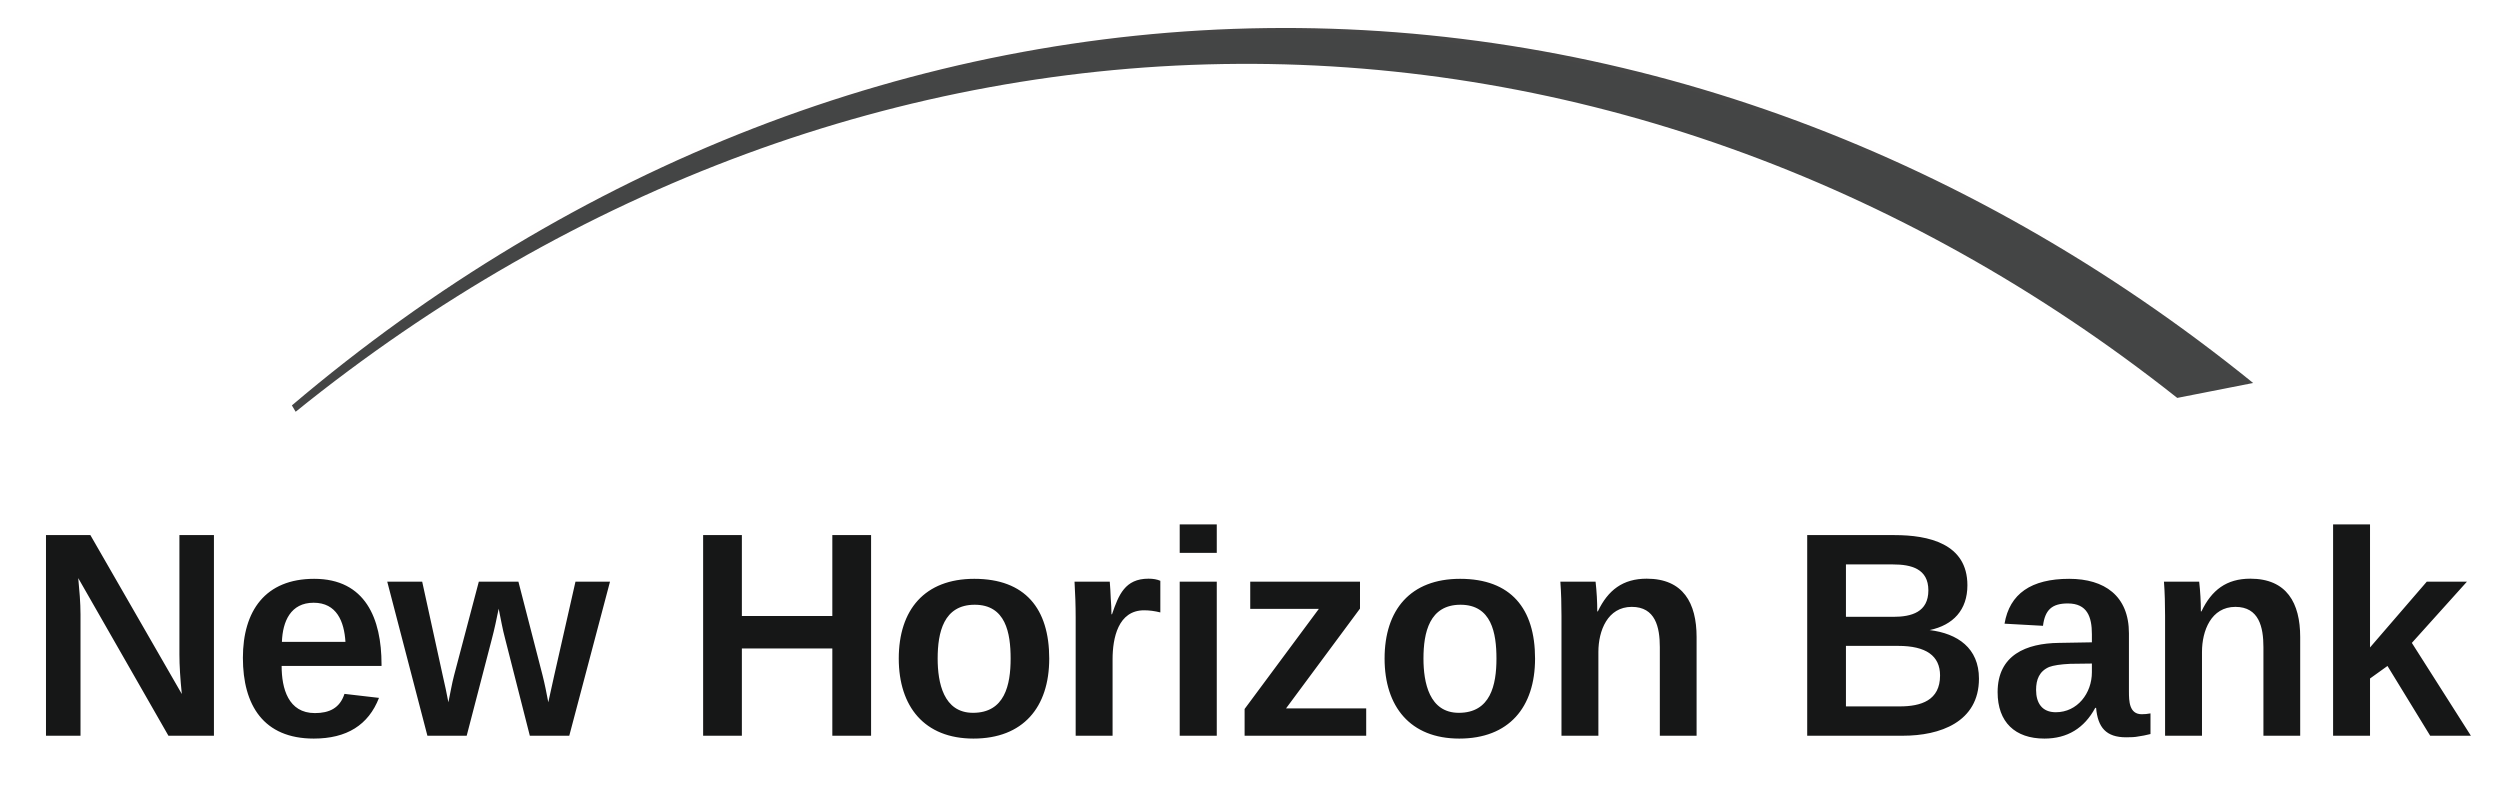 <svg width="127" height="40" viewBox="0 0 127 40" fill="none" xmlns="http://www.w3.org/2000/svg">
<g clip-path="url(#clip0_2063_97)">
<mask id="mask0_2063_97" style="mask-type:luminance" maskUnits="userSpaceOnUse" x="0" y="0" width="128" height="40">
<path d="M127.076 0H0.633V40H127.076V0Z" fill="white"/>
</mask>
<g mask="url(#mask0_2063_97)">
<path d="M4.09 31.219V37.375H2.336V27.183H4.591L9.236 35.256C9.157 34.475 9.114 33.809 9.114 33.252V27.183H10.868V37.375H8.556L3.975 29.368C4.032 29.982 4.09 30.605 4.09 31.219ZM14.307 33.831C14.307 34.974 14.643 36.225 15.996 36.225C16.719 36.225 17.263 35.979 17.499 35.249L19.253 35.452C18.716 36.833 17.614 37.52 15.939 37.52C13.391 37.52 12.339 35.827 12.339 33.419C12.339 31.031 13.477 29.404 15.96 29.404C18.566 29.404 19.382 31.43 19.382 33.752V33.831H14.307ZM17.549 32.608C17.485 31.574 17.106 30.619 15.932 30.619C14.765 30.619 14.357 31.567 14.321 32.608H17.549ZM24.983 32.471L23.708 37.375H21.712L19.672 29.548H21.447L22.492 34.323C22.599 34.779 22.692 35.22 22.778 35.675C22.878 35.213 22.95 34.749 23.071 34.294L24.324 29.548H26.335L27.559 34.294C27.674 34.749 27.767 35.213 27.853 35.675C27.96 35.213 28.053 34.75 28.16 34.287L29.234 29.548H30.988L28.919 37.375H26.915L25.663 32.457C25.526 31.958 25.441 31.436 25.333 30.923C25.226 31.444 25.118 31.965 24.983 32.471ZM37.687 32.941V37.375H35.719V27.183H37.687V31.292H42.282V27.183H44.251V37.375H42.282V32.941H37.687ZM53.301 33.455C53.301 35.936 51.97 37.52 49.451 37.52C46.96 37.52 45.657 35.893 45.657 33.455C45.657 30.973 46.974 29.404 49.494 29.404C52.077 29.404 53.301 30.916 53.301 33.455ZM51.34 33.455C51.34 32.153 51.09 30.721 49.515 30.721C47.933 30.721 47.633 32.131 47.633 33.455C47.633 34.677 47.926 36.211 49.429 36.211C51.04 36.211 51.34 34.8 51.34 33.455ZM56.519 33.491V37.375H54.644V31.379C54.644 30.764 54.622 30.156 54.586 29.548H56.376C56.404 29.831 56.411 30.113 56.426 30.395C56.447 30.663 56.462 30.938 56.462 31.205H56.49C56.827 30.221 57.148 29.397 58.344 29.397C58.587 29.397 58.781 29.433 58.945 29.505V31.111C58.659 31.039 58.38 31.003 58.122 31.003C56.798 31.003 56.519 32.42 56.519 33.491ZM61.812 37.375H59.929V29.548H61.812V37.375ZM61.812 28.087H59.929V26.641H61.812V28.087ZM69.403 35.987V37.375H63.226V36.016L66.998 30.93H63.512V29.548H69.088V30.916L65.33 35.987H69.403ZM77.981 33.455C77.981 35.936 76.65 37.52 74.13 37.52C71.639 37.52 70.337 35.893 70.337 33.455C70.337 30.973 71.654 29.404 74.173 29.404C76.757 29.404 77.981 30.916 77.981 33.455ZM76.02 33.455C76.02 32.153 75.769 30.721 74.194 30.721C72.613 30.721 72.312 32.131 72.312 33.455C72.312 34.677 72.606 36.211 74.109 36.211C75.719 36.211 76.02 34.8 76.02 33.455ZM81.198 33.115V37.375H79.323V31.285C79.323 30.706 79.309 30.127 79.266 29.548H81.055C81.112 30.048 81.141 30.561 81.141 31.06H81.17C81.685 29.975 82.444 29.397 83.653 29.397C85.507 29.397 86.187 30.634 86.187 32.362V37.375H84.319V32.876C84.319 31.863 84.097 30.829 82.894 30.829C81.664 30.829 81.198 32.044 81.198 33.115ZM100.531 34.475C100.531 36.688 98.541 37.375 96.673 37.375H91.806V27.183H96.243C97.961 27.183 99.944 27.61 99.944 29.73C99.944 30.988 99.221 31.755 98.026 32.008C99.443 32.182 100.531 32.919 100.531 34.475ZM98.555 34.315C98.555 33.317 97.847 32.811 96.43 32.811H93.774V35.885H96.508C97.589 35.885 98.555 35.581 98.555 34.315ZM97.961 29.99C97.961 28.89 97.088 28.673 96.165 28.673H93.774V31.335H96.172C97.109 31.335 97.961 31.096 97.961 29.99ZM103.856 37.52C102.367 37.52 101.479 36.688 101.479 35.162C101.479 33.267 102.939 32.681 104.586 32.659L106.268 32.63V32.218C106.268 31.335 106.031 30.655 105.044 30.655C104.235 30.655 103.884 30.988 103.784 31.791L101.83 31.683C102.088 30.163 103.183 29.404 105.115 29.404C106.905 29.404 108.15 30.265 108.15 32.174V35.126C108.15 35.618 108.164 36.283 108.801 36.283C108.952 36.283 109.095 36.269 109.245 36.24V37.289C109.009 37.346 108.809 37.39 108.63 37.411C108.458 37.448 108.25 37.455 108.007 37.455C106.991 37.455 106.568 36.956 106.482 35.958H106.439C105.881 36.992 105.022 37.52 103.856 37.52ZM106.268 33.708L105.173 33.722C104.672 33.744 104.314 33.802 104.099 33.882C103.598 34.099 103.433 34.518 103.433 35.046C103.433 35.712 103.734 36.182 104.435 36.182C105.53 36.182 106.268 35.22 106.268 34.15V33.708ZM111.861 33.115V37.375H109.986V31.285C109.986 30.706 109.972 30.127 109.929 29.548H111.718C111.775 30.048 111.804 30.561 111.804 31.06H111.833C112.348 29.975 113.107 29.397 114.316 29.397C116.17 29.397 116.85 30.634 116.85 32.362V37.375H114.982V32.876C114.982 31.863 114.76 30.829 113.558 30.829C112.326 30.829 111.861 32.044 111.861 33.115ZM120.397 34.468V37.375H118.521V26.641H120.397V32.891L123.281 29.548H125.321L122.522 32.659L125.521 37.375H123.453L121.284 33.831L120.397 34.468Z" fill="#161717"/>
<path d="M110.604 20.214C103.625 14.687 95.935 10.391 87.866 7.519C79.799 4.644 71.355 3.194 62.901 3.245C54.447 3.29 45.986 4.837 37.887 7.824C29.787 10.809 22.051 15.234 15.019 20.917L14.828 20.594C21.965 14.533 29.903 9.766 38.278 6.518C46.655 3.269 55.466 1.542 64.308 1.428C73.15 1.311 82.021 2.806 90.513 5.857C99.003 8.905 107.112 13.504 114.46 19.456L110.604 20.214Z" fill="#161717" fill-opacity="0.8"/>
<g opacity="0.01">
<path d="M65.273 1.344C45.843 1.344 28.135 8.619 14.789 20.561C14.829 20.627 34.928 1.285 65.63 1.608C94.788 1.915 114.424 19.372 114.438 19.408C101.255 8.152 84.069 1.344 65.273 1.344Z" fill="#FF824D"/>
</g>
</g>
</g>
<defs>
<clipPath id="clip0_2063_97">
<rect width="125.556" height="40" fill="white" transform="translate(0.898)"/>
</clipPath>
</defs>
</svg>
